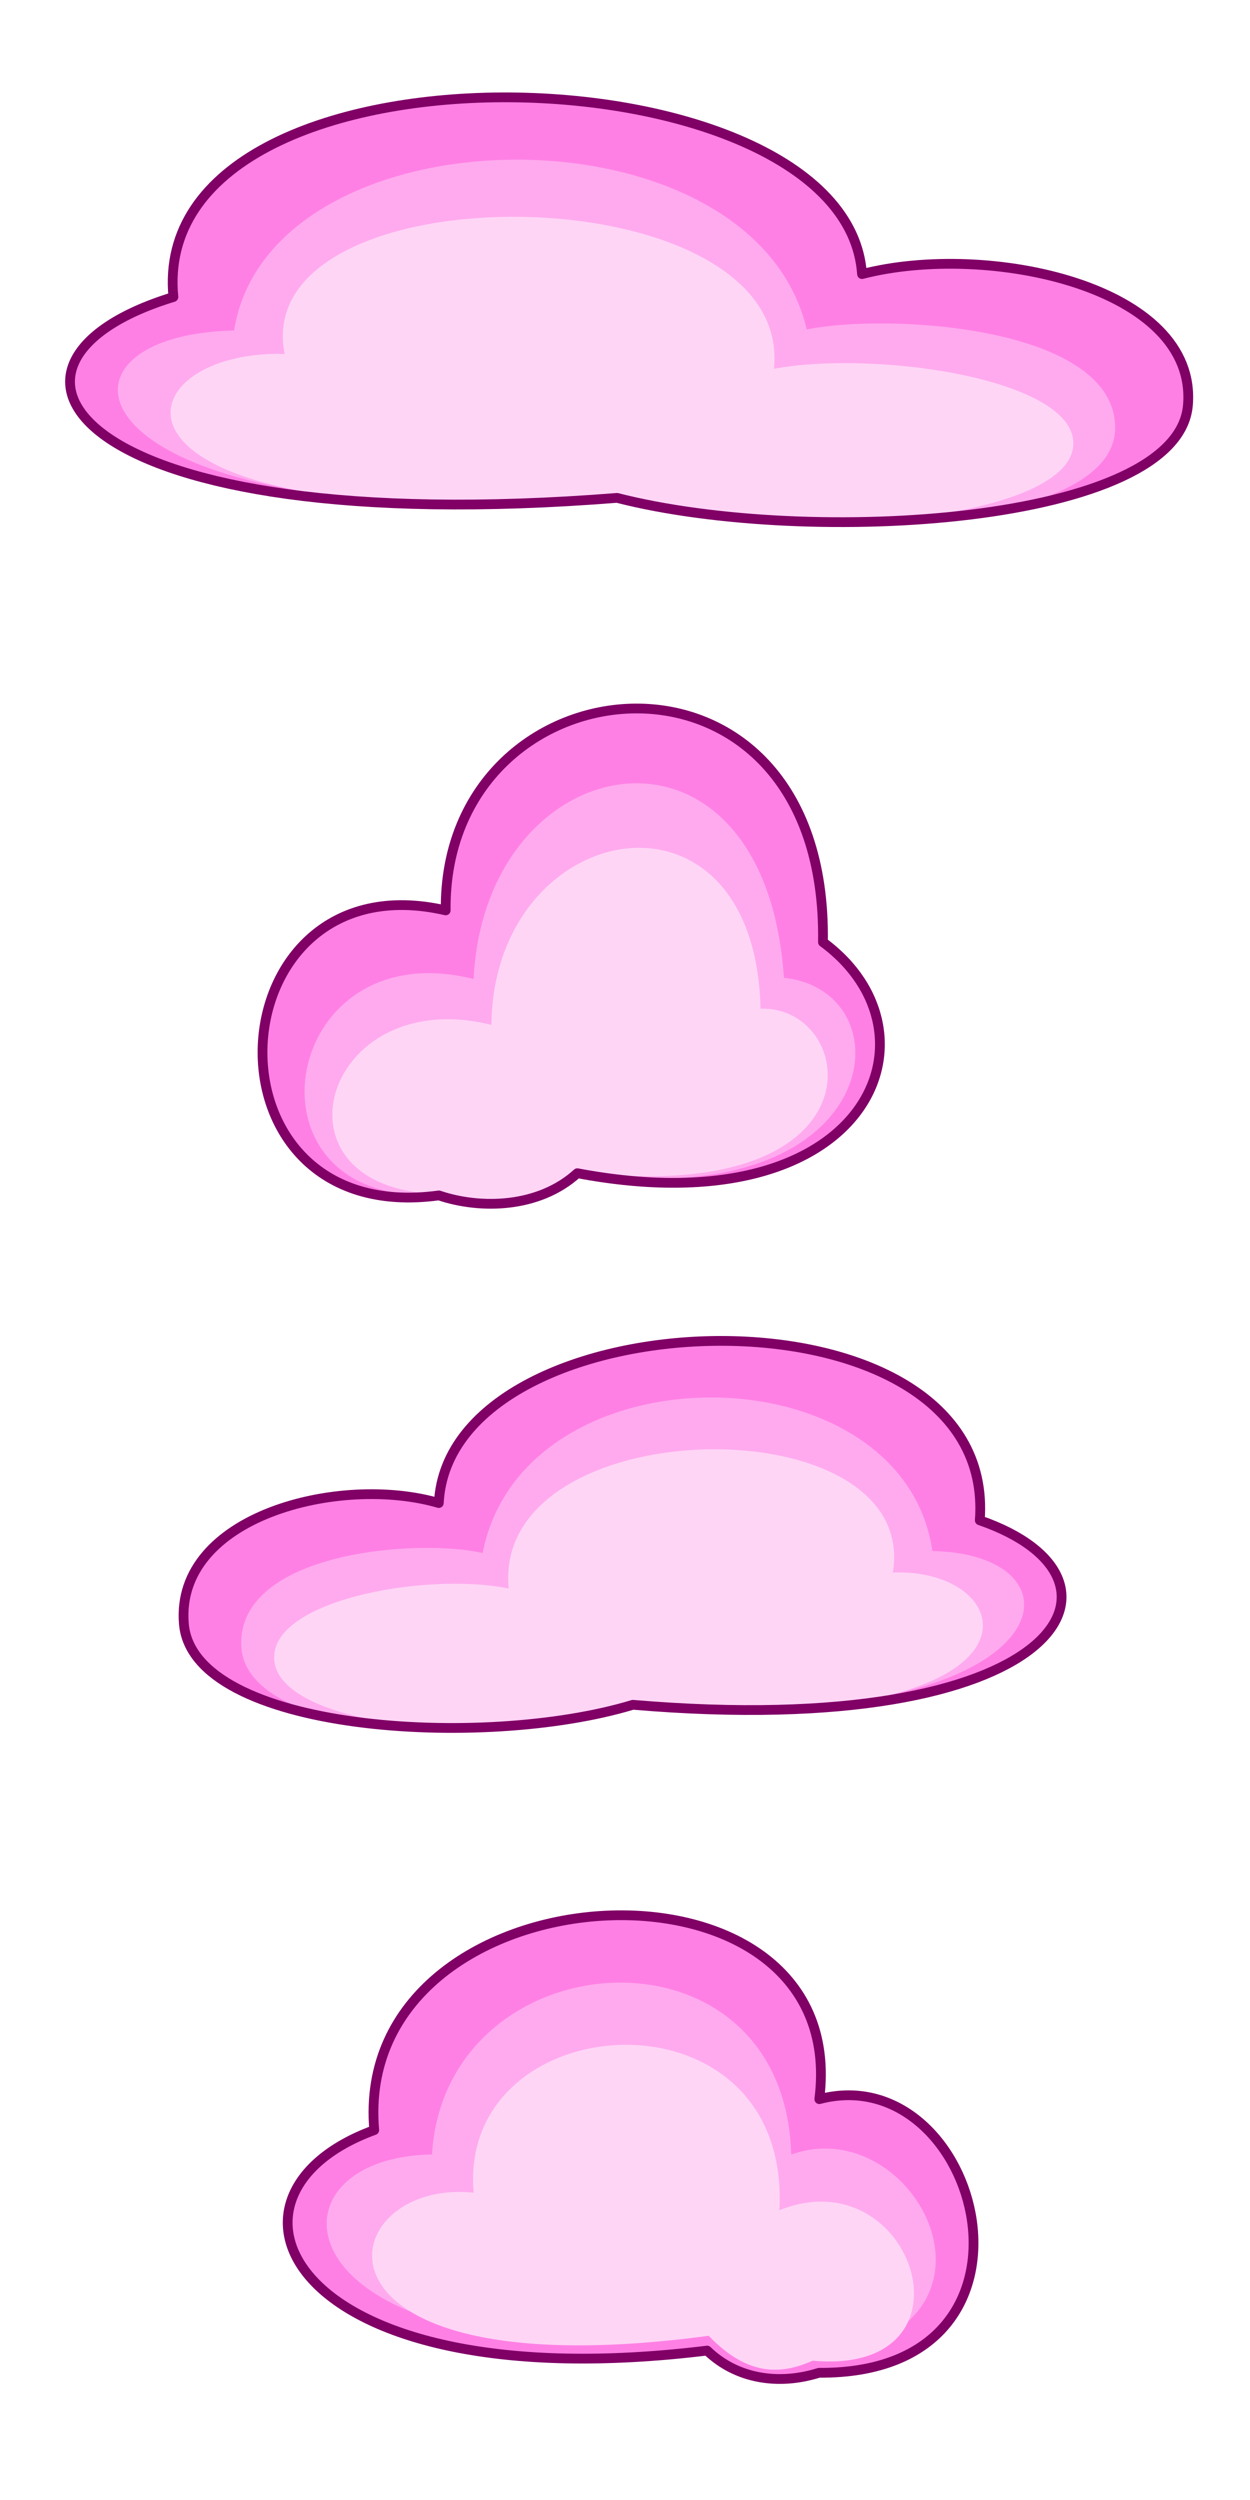 <?xml version="1.0" encoding="UTF-8" standalone="no"?>
<!-- Created with Inkscape (http://www.inkscape.org/) -->

<svg
   xmlns:dc="http://purl.org/dc/elements/1.1/"
   xmlns:cc="http://creativecommons.org/ns#"
   xmlns:rdf="http://www.w3.org/1999/02/22-rdf-syntax-ns#"
   xmlns:svg="http://www.w3.org/2000/svg"
   xmlns="http://www.w3.org/2000/svg"
   xmlns:xlink="http://www.w3.org/1999/xlink"
   xmlns:sodipodi="http://sodipodi.sourceforge.net/DTD/sodipodi-0.dtd"
   xmlns:inkscape="http://www.inkscape.org/namespaces/inkscape"
   id="svg2"
   version="1.1"
   inkscape:version="0.48.4 r9939"
   width="256"
   height="512"
   sodipodi:docname="Clouds.svg"
   inkscape:export-filename="/home/randi/.hedgewars/Data/Themes/Candy/Clouds.png"
   inkscape:export-xdpi="90"
   inkscape:export-ydpi="90">
  <defs
     id="defs6">
    <inkscape:perspective
       sodipodi:type="inkscape:persp3d"
       inkscape:vp_x="0 : 0.5 : 1"
       inkscape:vp_y="0 : 1000 : 0"
       inkscape:vp_z="1 : 0.5 : 1"
       inkscape:persp3d-origin="0.5 : 0.33333333 : 1"
       id="perspective10" />
    <inkscape:perspective
       sodipodi:type="inkscape:persp3d"
       inkscape:vp_x="0 : 0.5 : 1"
       inkscape:vp_y="0 : 1000 : 0"
       inkscape:vp_z="1 : 0.5 : 1"
       inkscape:persp3d-origin="0.5 : 0.33333333 : 1"
       id="perspective2848" />
    <linearGradient
       y2="48"
       x2="64"
       y1="31.882"
       x1="64"
       gradientUnits="userSpaceOnUse"
       id="linearGradient3615"
       xlink:href="#linearGradient3617"
       inkscape:collect="always" />
    <inkscape:perspective
       sodipodi:type="inkscape:persp3d"
       inkscape:vp_x="0 : 0.5 : 1"
       inkscape:vp_y="0 : 1000 : 0"
       inkscape:vp_z="1 : 0.5 : 1"
       inkscape:persp3d-origin="0.5 : 0.33333333 : 1"
       id="perspective2851" />
    <inkscape:perspective
       sodipodi:type="inkscape:persp3d"
       inkscape:vp_x="0 : 0.5 : 1"
       inkscape:vp_y="0 : 1000 : 0"
       inkscape:vp_z="1 : 0.5 : 1"
       inkscape:persp3d-origin="0.5 : 0.33333333 : 1"
       id="perspective2837" />
    <linearGradient
       y2="48"
       x2="64"
       y1="39.058"
       x1="64"
       gradientUnits="userSpaceOnUse"
       id="linearGradient3743"
       xlink:href="#linearGradient3718"
       inkscape:collect="always" />
    <linearGradient
       y2="48"
       x2="64"
       y1="39.058"
       x1="64"
       gradientUnits="userSpaceOnUse"
       id="linearGradient3738"
       xlink:href="#linearGradient3718"
       inkscape:collect="always" />
    <linearGradient
       y2="48"
       x2="64"
       y1="39.058"
       x1="64"
       gradientUnits="userSpaceOnUse"
       id="linearGradient3733"
       xlink:href="#linearGradient3718"
       inkscape:collect="always" />
    <linearGradient
       y2="48"
       x2="64"
       y1="39.058"
       x1="64"
       gradientUnits="userSpaceOnUse"
       id="linearGradient3728"
       xlink:href="#linearGradient3718"
       inkscape:collect="always" />
    <linearGradient
       gradientUnits="userSpaceOnUse"
       y2="48"
       x2="64"
       y1="31.882"
       x1="64"
       id="linearGradient3724"
       xlink:href="#linearGradient3605"
       inkscape:collect="always" />
    <inkscape:perspective
       id="perspective10-6"
       inkscape:persp3d-origin="0.5 : 0.33333333 : 1"
       inkscape:vp_z="1 : 0.5 : 1"
       inkscape:vp_y="0 : 1000 : 0"
       inkscape:vp_x="0 : 0.5 : 1"
       sodipodi:type="inkscape:persp3d" />
    <linearGradient
       id="linearGradient3706">
      <stop
         id="stop3708"
         offset="0"
         style="stop-color:#9aa3dc;stop-opacity:1;" />
      <stop
         id="stop3710"
         offset="1"
         style="stop-color:#9aa3dc;stop-opacity:0;" />
    </linearGradient>
    <linearGradient
       id="linearGradient3718">
      <stop
         id="stop3720"
         offset="0"
         style="stop-color:#545c9d;stop-opacity:1;" />
      <stop
         style="stop-color:#545c9d;stop-opacity:0.498;"
         offset="0.5"
         id="stop3603" />
      <stop
         id="stop3722"
         offset="1"
         style="stop-color:#545c9d;stop-opacity:0;" />
    </linearGradient>
    <linearGradient
       id="linearGradient3605">
      <stop
         style="stop-color:#545c9d;stop-opacity:1;"
         offset="0"
         id="stop3607" />
      <stop
         style="stop-color:#545c9d;stop-opacity:0.247;"
         offset="0.591"
         id="stop3613" />
      <stop
         style="stop-color:#545c9d;stop-opacity:0;"
         offset="1"
         id="stop3611" />
    </linearGradient>
    <linearGradient
       id="linearGradient3617">
      <stop
         id="stop3619"
         offset="0"
         style="stop-color:#ffdfe1;stop-opacity:1;" />
      <stop
         id="stop3621"
         offset="0.521"
         style="stop-color:#ffdfe1;stop-opacity:0.247;" />
      <stop
         id="stop3623"
         offset="1"
         style="stop-color:#ffdfe1;stop-opacity:0;" />
    </linearGradient>
  </defs>
  <sodipodi:namedview
     pagecolor="#081471"
     bordercolor="#666666"
     borderopacity="1"
     objecttolerance="10"
     gridtolerance="10"
     guidetolerance="10"
     inkscape:pageopacity="0"
     inkscape:pageshadow="2"
     inkscape:window-width="1024"
     inkscape:window-height="522"
     id="namedview4"
     showgrid="false"
     inkscape:zoom="0.35839844"
     inkscape:cx="27.990687"
     inkscape:cy="219.94271"
     inkscape:window-x="0"
     inkscape:window-y="26"
     inkscape:window-maximized="1"
     inkscape:current-layer="svg2" />
  <path
     style="fill:#ff80e5;fill-opacity:1;stroke:#800066;stroke-width:2;stroke-linecap:round;stroke-linejoin:round;stroke-miterlimit:4;stroke-opacity:1;stroke-dasharray:none"
     d="m 167.796,429.906 c 6.886,-54.205 -95.91,-47.982 -91.152,6.34 -36.781,13.448 -17.394,55.605 68.177,45.153 6.074,5.861 14.716,7.132 22.903,4.549 50.441,0.358 33.068,-64.728 0.072,-56.041 z"
     id="path3628"
     sodipodi:nodetypes="ccccc"
     inkscape:connector-curvature="0" />
  <path
     style="fill:#ffaaee;fill-opacity:1;stroke:none"
     d="m 162.037,441.259 c -1.363,-49.258 -70.842,-44.593 -73.564,-0.026 -37.896,0.674 -29.988,47.875 57.171,35.72 6.01,7.173 13.2,8.578 21.726,5.876 43.458,-5.645 20.249,-50.773 -5.333,-41.57 z"
     id="path3624"
     sodipodi:nodetypes="ccccc" />
  <path
     style="fill:#ff80e5;fill-opacity:1;stroke:none"
     d="M 35.51,60.827 C 30.109,5.369 173.319,8.812 176.542,56.136 202.32,49.471 245.364,58.661 243.284,83.015 241.203,107.369 165.628,112.018 126.373,101.966 14.826,110.795 -9.114,74.487 35.51,60.827 z"
     id="path2818"
     sodipodi:nodetypes="cczcc" />
  <path
     style="fill:#ffaaee;fill-opacity:1;stroke:none;opacity:1"
     d="M 47.935,67.694 C 55.28,21.728 154.133,20.42 165.22,67.472 c 17.141,-3.438 63.506,-0.562 63.155,20.353 -0.351,20.914 -62.747,24.194 -102.003,14.142 C 14.826,110.795 4.531,68.608 47.935,67.694 z"
     id="path3594"
     sodipodi:nodetypes="cczcc" />
  <path
     sodipodi:nodetypes="cczcc"
     id="path3592"
     d="M 58.29,72.488 C 50.72,34.115 162.608,34.982 158.508,75.525 180.26,71.545 222.353,78.029 219.698,92.028 217.042,106.027 165.628,112.018 126.373,101.966 14.826,110.795 23.157,71.504 58.29,72.488 z"
     style="fill:#ffd5f6;fill-opacity:1;stroke:none;opacity:1" />
  <path
     sodipodi:nodetypes="cczcc"
     id="path3596"
     d="M 35.51,60.827 C 30.109,5.369 173.319,8.812 176.542,56.136 202.32,49.471 245.364,58.661 243.284,83.015 241.203,107.369 165.628,112.018 126.373,101.966 14.826,110.795 -9.114,74.487 35.51,60.827 z"
     style="fill:none;fill-opacity:1;stroke:#800066;stroke-width:2;stroke-linecap:round;stroke-linejoin:round;stroke-miterlimit:4;stroke-opacity:1;stroke-dasharray:none" />
  <path
     style="fill:#ff80e5;stroke:none;stroke-width:1px;stroke-linecap:butt;stroke-linejoin:miter;stroke-opacity:1;fill-opacity:1"
     d="m 91.28,186.447 c -0.573,-52.334 78.27,-60.093 77.262,6.502 25.569,18.817 9.236,58.588 -50.305,47.322 -7.93,7.217 -19.935,7.403 -28.344,4.549 -50.462,6.878 -46.268,-69.36 1.387,-58.372 z"
     id="path3598"
     sodipodi:nodetypes="ccccc" />
  <path
     sodipodi:nodetypes="ccccc"
     id="path3600"
     d="m 97.001,200.504 c 2.307,-48.173 59.567,-58.377 63.551,-0.25 25.986,2.784 20.493,49.595 -42.322,39.741 -7.881,7.173 -19.811,7.357 -28.168,4.52 -41.904,3.575 -33.516,-54.163 6.94,-44.011 z"
     style="fill:#ffaaee;stroke:none;stroke-width:1px;stroke-linecap:butt;stroke-linejoin:miter;stroke-opacity:1;fill-opacity:1" />
  <path
     style="fill:#ffd5f6;stroke:none;stroke-width:1px;stroke-linecap:round;stroke-linejoin:round;stroke-opacity:1;fill-opacity:1"
     d="m 100.644,209.9 c 0.409,-42.478 53.977,-52.631 55.114,-3.318 20.041,-0.668 26.054,40.966 -37.528,33.413 -7.881,7.173 -19.811,7.357 -28.168,4.52 -36.344,-0.628 -24.042,-43.275 10.583,-34.615 z"
     id="path3602"
     sodipodi:nodetypes="ccccc" />
  <path
     sodipodi:nodetypes="ccccc"
     id="path3604"
     d="m 91.28,186.447 c -0.573,-52.334 78.27,-60.093 77.262,6.502 25.569,18.817 9.236,58.588 -50.305,47.322 -7.93,7.217 -19.935,7.403 -28.344,4.549 -50.462,6.878 -46.268,-69.36 1.387,-58.372 z"
     style="fill:none;stroke:#800066;stroke-width:2;stroke-linecap:round;stroke-linejoin:round;stroke-opacity:1;fill-opacity:1;stroke-miterlimit:4;stroke-dasharray:none" />
  <path
     sodipodi:nodetypes="cczcc"
     id="path3606"
     d="m 200.66,311.361 c 3.823,-50.332 -108.618,-46.478 -110.792,-3.536 -20.295,-5.914 -54.029,2.642 -52.211,24.722 1.818,22.081 61.204,25.912 91.956,16.594 87.667,7.44 106.194,-25.617 71.046,-37.781 z"
     style="fill:#ff80e5;fill-opacity:1;stroke:none" />
  <path
     sodipodi:nodetypes="cczcc"
     id="path3608"
     d="m 190.955,317.654 c -6.115,-41.658 -83.757,-42.34 -92.109,0.397 -13.487,-3.031 -49.877,-0.186 -49.444,18.784 0.433,18.969 49.46,21.626 80.212,12.308 87.667,7.44 95.434,-30.88 61.341,-31.488 z"
     style="fill:#ffaaee;fill-opacity:1;stroke:none" />
  <path
     style="fill:#ffd5f6;fill-opacity:1;stroke:none"
     d="m 182.859,322.055 c 5.656,-34.846 -82.206,-33.489 -78.681,3.267 -17.112,-3.499 -50.12,2.596 -47.929,15.281 2.191,12.685 42.613,17.857 73.365,8.539 87.667,7.44 80.828,-28.159 53.245,-27.087 z"
     id="path3610"
     sodipodi:nodetypes="cczcc"
     inkscape:connector-curvature="0" />
  <path
     style="fill:none;stroke:#800066;stroke-width:2;stroke-linecap:round;stroke-linejoin:round;stroke-miterlimit:4;stroke-opacity:1;stroke-dasharray:none"
     d="m 200.66,311.361 c 3.823,-50.332 -108.618,-46.478 -110.792,-3.536 -20.295,-5.914 -54.029,2.642 -52.211,24.722 1.818,22.081 61.204,25.912 91.956,16.594 87.667,7.44 106.194,-25.617 71.046,-37.781 z"
     id="path3612"
     sodipodi:nodetypes="cczcc" />
  <path
     sodipodi:nodetypes="ccccc"
     id="path3626"
     d="m 159.621,452.655 c 2.453,-46.817 -66.02,-42.326 -62.612,-3.59 -29.498,-3.108 -38.605,40.927 48.135,29.306 8.044,8.393 14.921,7.938 21.278,5.101 35.169,3.169 20.717,-41.92 -6.8,-30.818 z"
     style="fill:#ffd5f6;fill-opacity:1;stroke:none"
     inkscape:connector-curvature="0" />
</svg>
